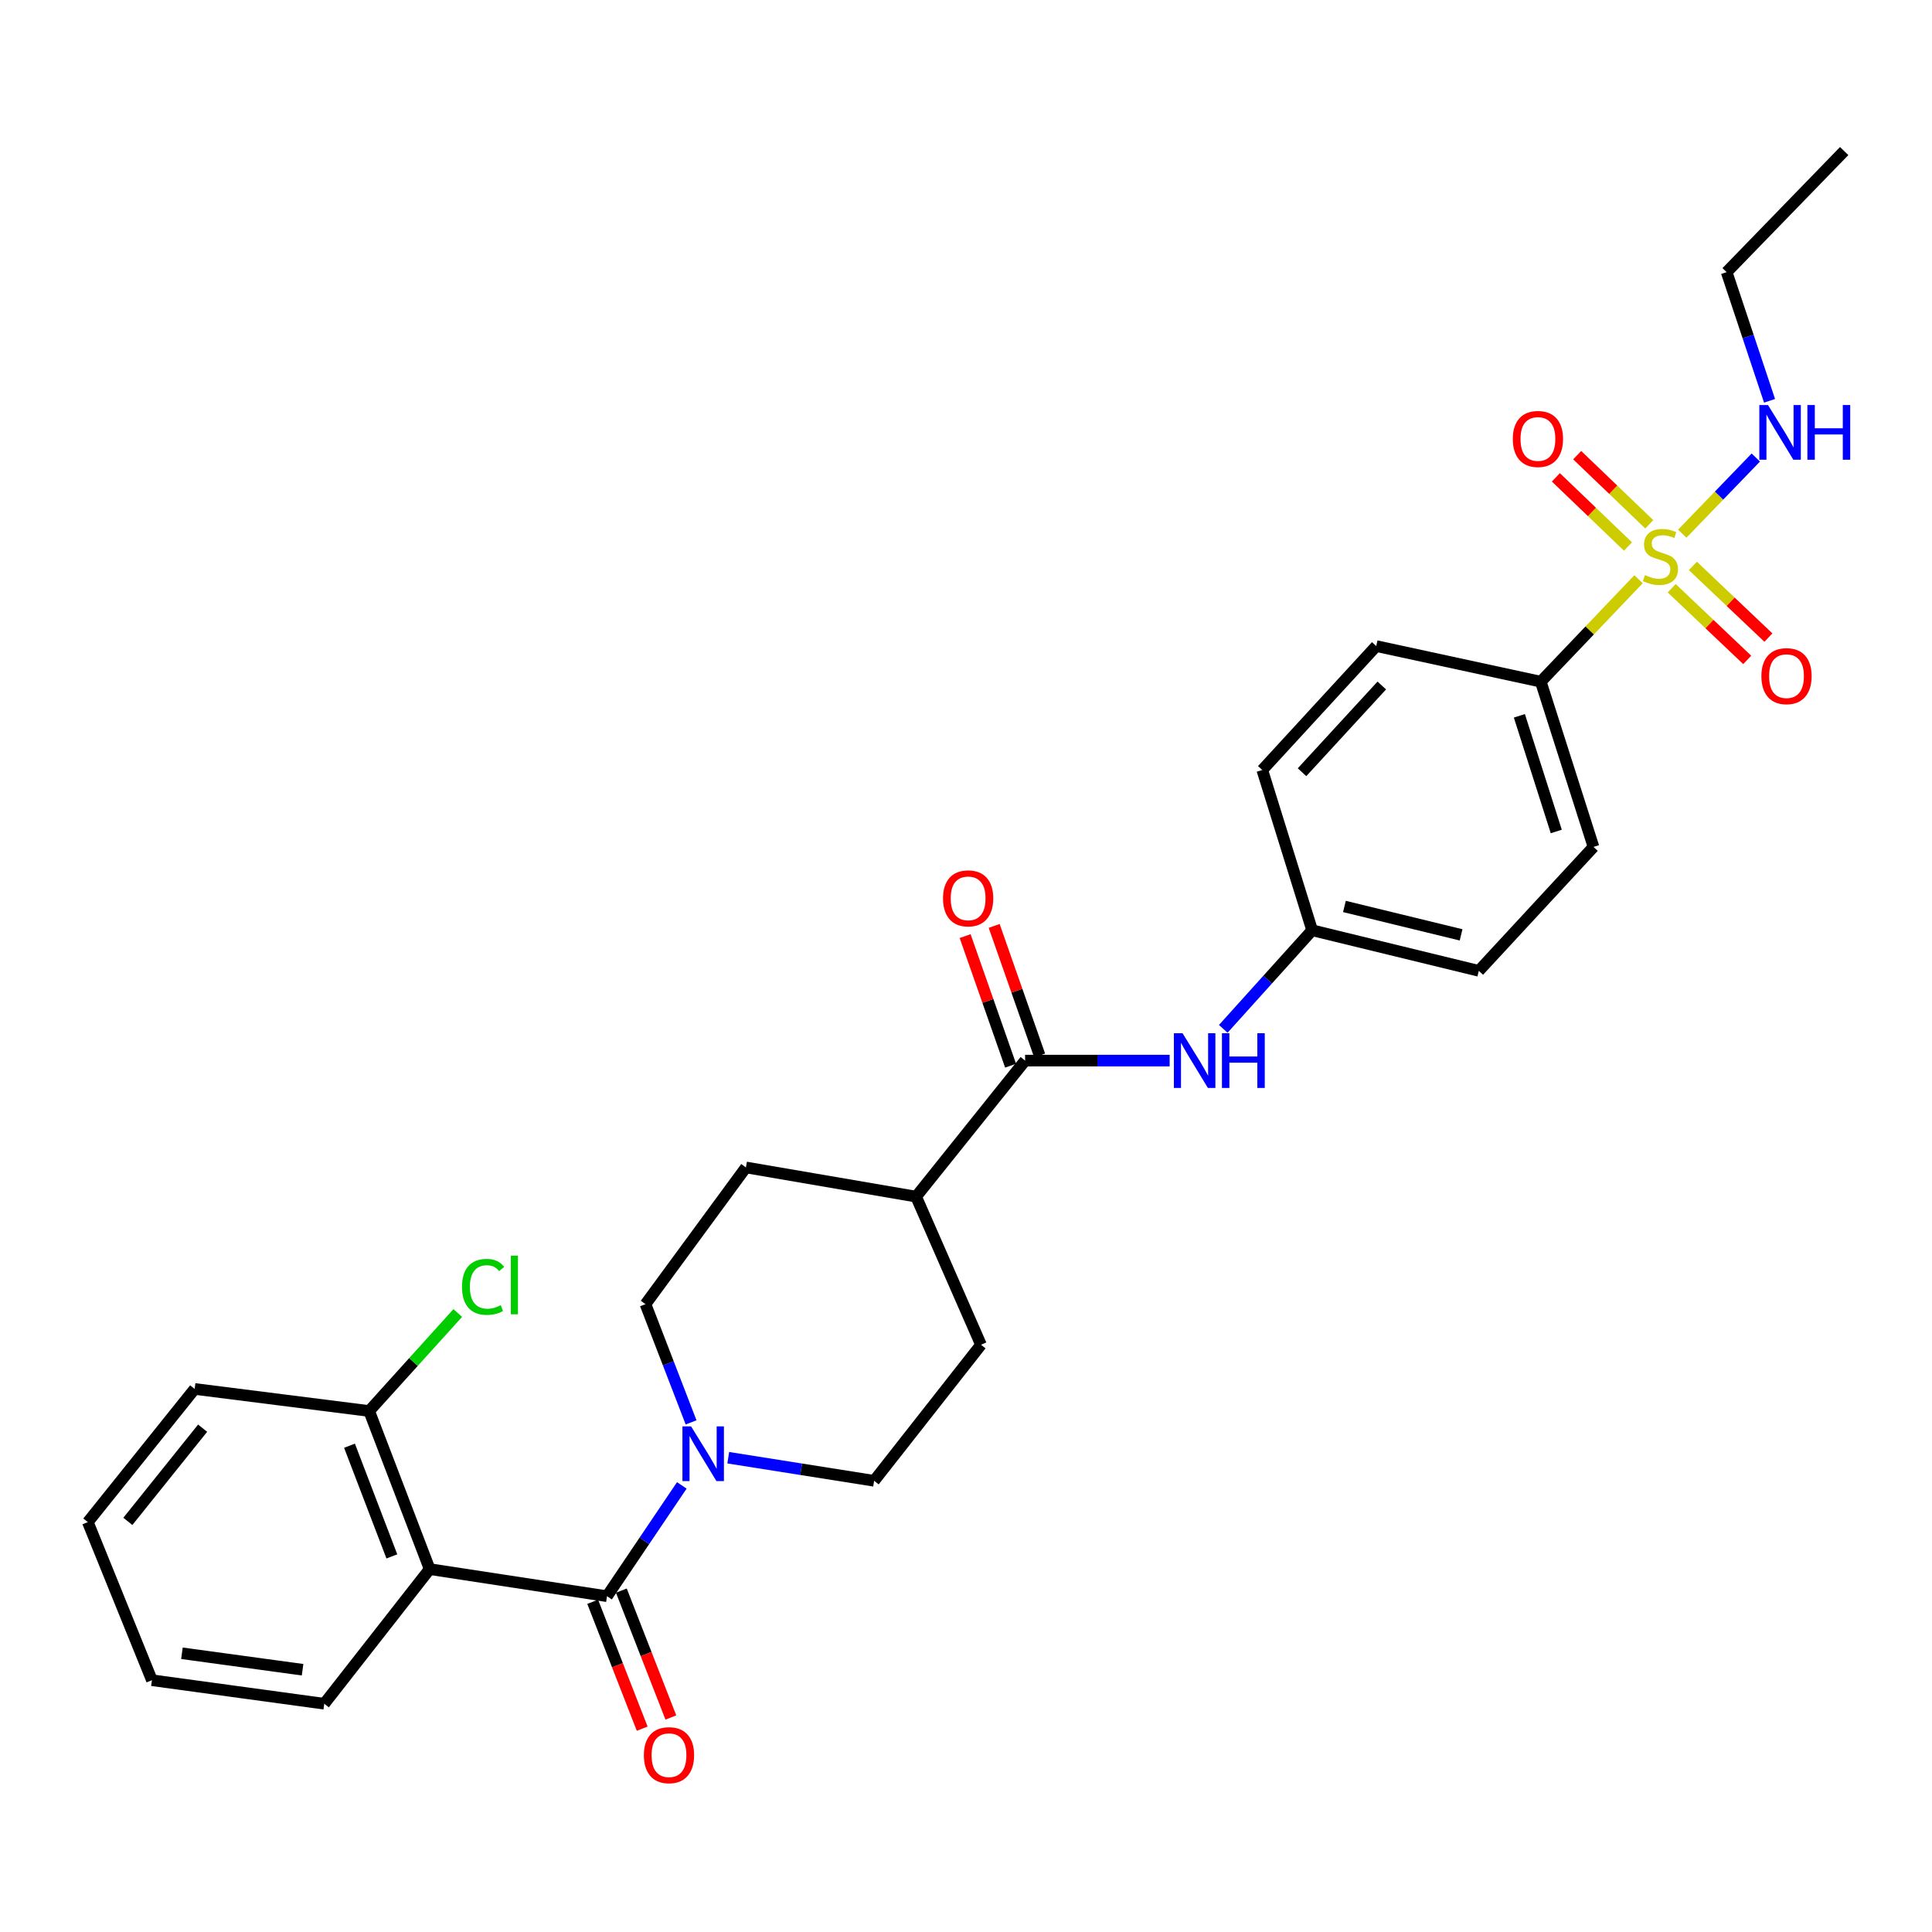 <?xml version='1.0' encoding='iso-8859-1'?>
<svg version='1.1' baseProfile='full'
              xmlns='http://www.w3.org/2000/svg'
                      xmlns:rdkit='http://www.rdkit.org/xml'
                      xmlns:xlink='http://www.w3.org/1999/xlink'
                  xml:space='preserve'
width='1000px' height='1000px' viewBox='0 0 1000 1000'>
<!-- END OF HEADER -->
<rect style='opacity:1.0;fill:#FFFFFF;stroke:none' width='1000' height='1000' x='0' y='0'> </rect>
<path class='bond-5' d='M 848.108,299.812 L 822.805,326.325' style='fill:none;fill-rule:evenodd;stroke:#CCCC00;stroke-width:6px;stroke-linecap:butt;stroke-linejoin:miter;stroke-opacity:1' />
<path class='bond-5' d='M 822.805,326.325 L 797.503,352.839' style='fill:none;fill-rule:evenodd;stroke:#000000;stroke-width:6px;stroke-linecap:butt;stroke-linejoin:miter;stroke-opacity:1' />
<path class='bond-6' d='M 865.277,304.477 L 884.814,323.021' style='fill:none;fill-rule:evenodd;stroke:#CCCC00;stroke-width:6px;stroke-linecap:butt;stroke-linejoin:miter;stroke-opacity:1' />
<path class='bond-6' d='M 884.814,323.021 L 904.351,341.564' style='fill:none;fill-rule:evenodd;stroke:#FF0000;stroke-width:6px;stroke-linecap:butt;stroke-linejoin:miter;stroke-opacity:1' />
<path class='bond-6' d='M 876.242,292.926 L 895.779,311.469' style='fill:none;fill-rule:evenodd;stroke:#CCCC00;stroke-width:6px;stroke-linecap:butt;stroke-linejoin:miter;stroke-opacity:1' />
<path class='bond-6' d='M 895.779,311.469 L 915.316,330.013' style='fill:none;fill-rule:evenodd;stroke:#FF0000;stroke-width:6px;stroke-linecap:butt;stroke-linejoin:miter;stroke-opacity:1' />
<path class='bond-7' d='M 853.666,271.384 L 835.005,253.484' style='fill:none;fill-rule:evenodd;stroke:#CCCC00;stroke-width:6px;stroke-linecap:butt;stroke-linejoin:miter;stroke-opacity:1' />
<path class='bond-7' d='M 835.005,253.484 L 816.344,235.583' style='fill:none;fill-rule:evenodd;stroke:#FF0000;stroke-width:6px;stroke-linecap:butt;stroke-linejoin:miter;stroke-opacity:1' />
<path class='bond-7' d='M 842.641,282.877 L 823.98,264.977' style='fill:none;fill-rule:evenodd;stroke:#CCCC00;stroke-width:6px;stroke-linecap:butt;stroke-linejoin:miter;stroke-opacity:1' />
<path class='bond-7' d='M 823.98,264.977 L 805.319,247.076' style='fill:none;fill-rule:evenodd;stroke:#FF0000;stroke-width:6px;stroke-linecap:butt;stroke-linejoin:miter;stroke-opacity:1' />
<path class='bond-9' d='M 870.739,276.235 L 889.771,256.523' style='fill:none;fill-rule:evenodd;stroke:#CCCC00;stroke-width:6px;stroke-linecap:butt;stroke-linejoin:miter;stroke-opacity:1' />
<path class='bond-9' d='M 889.771,256.523 L 908.804,236.811' style='fill:none;fill-rule:evenodd;stroke:#0000FF;stroke-width:6px;stroke-linecap:butt;stroke-linejoin:miter;stroke-opacity:1' />
<path class='bond-0' d='M 314.193,826.195 L 333.549,797.517' style='fill:none;fill-rule:evenodd;stroke:#000000;stroke-width:6px;stroke-linecap:butt;stroke-linejoin:miter;stroke-opacity:1' />
<path class='bond-0' d='M 333.549,797.517 L 352.904,768.84' style='fill:none;fill-rule:evenodd;stroke:#0000FF;stroke-width:6px;stroke-linecap:butt;stroke-linejoin:miter;stroke-opacity:1' />
<path class='bond-1' d='M 314.193,826.195 L 222.396,812.171' style='fill:none;fill-rule:evenodd;stroke:#000000;stroke-width:6px;stroke-linecap:butt;stroke-linejoin:miter;stroke-opacity:1' />
<path class='bond-10' d='M 306.775,829.09 L 319.587,861.925' style='fill:none;fill-rule:evenodd;stroke:#000000;stroke-width:6px;stroke-linecap:butt;stroke-linejoin:miter;stroke-opacity:1' />
<path class='bond-10' d='M 319.587,861.925 L 332.4,894.761' style='fill:none;fill-rule:evenodd;stroke:#FF0000;stroke-width:6px;stroke-linecap:butt;stroke-linejoin:miter;stroke-opacity:1' />
<path class='bond-10' d='M 321.612,823.3 L 334.424,856.136' style='fill:none;fill-rule:evenodd;stroke:#000000;stroke-width:6px;stroke-linecap:butt;stroke-linejoin:miter;stroke-opacity:1' />
<path class='bond-10' d='M 334.424,856.136 L 347.237,888.972' style='fill:none;fill-rule:evenodd;stroke:#FF0000;stroke-width:6px;stroke-linecap:butt;stroke-linejoin:miter;stroke-opacity:1' />
<path class='bond-8' d='M 222.396,812.171 L 191.074,730.336' style='fill:none;fill-rule:evenodd;stroke:#000000;stroke-width:6px;stroke-linecap:butt;stroke-linejoin:miter;stroke-opacity:1' />
<path class='bond-8' d='M 202.823,805.589 L 180.898,748.304' style='fill:none;fill-rule:evenodd;stroke:#000000;stroke-width:6px;stroke-linecap:butt;stroke-linejoin:miter;stroke-opacity:1' />
<path class='bond-21' d='M 222.396,812.171 L 167.839,881.857' style='fill:none;fill-rule:evenodd;stroke:#000000;stroke-width:6px;stroke-linecap:butt;stroke-linejoin:miter;stroke-opacity:1' />
<path class='bond-2' d='M 357.701,736.222 L 345.901,705.629' style='fill:none;fill-rule:evenodd;stroke:#0000FF;stroke-width:6px;stroke-linecap:butt;stroke-linejoin:miter;stroke-opacity:1' />
<path class='bond-2' d='M 345.901,705.629 L 334.101,675.037' style='fill:none;fill-rule:evenodd;stroke:#000000;stroke-width:6px;stroke-linecap:butt;stroke-linejoin:miter;stroke-opacity:1' />
<path class='bond-30' d='M 376.942,754.511 L 414.692,760.487' style='fill:none;fill-rule:evenodd;stroke:#0000FF;stroke-width:6px;stroke-linecap:butt;stroke-linejoin:miter;stroke-opacity:1' />
<path class='bond-30' d='M 414.692,760.487 L 452.442,766.462' style='fill:none;fill-rule:evenodd;stroke:#000000;stroke-width:6px;stroke-linecap:butt;stroke-linejoin:miter;stroke-opacity:1' />
<path class='bond-3' d='M 530.596,548.962 L 568.002,548.962' style='fill:none;fill-rule:evenodd;stroke:#000000;stroke-width:6px;stroke-linecap:butt;stroke-linejoin:miter;stroke-opacity:1' />
<path class='bond-3' d='M 568.002,548.962 L 605.408,548.962' style='fill:none;fill-rule:evenodd;stroke:#0000FF;stroke-width:6px;stroke-linecap:butt;stroke-linejoin:miter;stroke-opacity:1' />
<path class='bond-11' d='M 530.596,548.962 L 474.173,619.374' style='fill:none;fill-rule:evenodd;stroke:#000000;stroke-width:6px;stroke-linecap:butt;stroke-linejoin:miter;stroke-opacity:1' />
<path class='bond-14' d='M 538.11,546.326 L 526.345,512.792' style='fill:none;fill-rule:evenodd;stroke:#000000;stroke-width:6px;stroke-linecap:butt;stroke-linejoin:miter;stroke-opacity:1' />
<path class='bond-14' d='M 526.345,512.792 L 514.58,479.257' style='fill:none;fill-rule:evenodd;stroke:#FF0000;stroke-width:6px;stroke-linecap:butt;stroke-linejoin:miter;stroke-opacity:1' />
<path class='bond-14' d='M 523.082,551.598 L 511.317,518.064' style='fill:none;fill-rule:evenodd;stroke:#000000;stroke-width:6px;stroke-linecap:butt;stroke-linejoin:miter;stroke-opacity:1' />
<path class='bond-14' d='M 511.317,518.064 L 499.552,484.53' style='fill:none;fill-rule:evenodd;stroke:#FF0000;stroke-width:6px;stroke-linecap:butt;stroke-linejoin:miter;stroke-opacity:1' />
<path class='bond-4' d='M 633.156,532.531 L 656.159,507.018' style='fill:none;fill-rule:evenodd;stroke:#0000FF;stroke-width:6px;stroke-linecap:butt;stroke-linejoin:miter;stroke-opacity:1' />
<path class='bond-4' d='M 656.159,507.018 L 679.162,481.505' style='fill:none;fill-rule:evenodd;stroke:#000000;stroke-width:6px;stroke-linecap:butt;stroke-linejoin:miter;stroke-opacity:1' />
<path class='bond-17' d='M 797.503,352.839 L 824.79,438.363' style='fill:none;fill-rule:evenodd;stroke:#000000;stroke-width:6px;stroke-linecap:butt;stroke-linejoin:miter;stroke-opacity:1' />
<path class='bond-17' d='M 786.424,370.508 L 805.525,430.375' style='fill:none;fill-rule:evenodd;stroke:#000000;stroke-width:6px;stroke-linecap:butt;stroke-linejoin:miter;stroke-opacity:1' />
<path class='bond-18' d='M 797.503,352.839 L 712.342,334.408' style='fill:none;fill-rule:evenodd;stroke:#000000;stroke-width:6px;stroke-linecap:butt;stroke-linejoin:miter;stroke-opacity:1' />
<path class='bond-20' d='M 191.074,730.336 L 214.005,704.973' style='fill:none;fill-rule:evenodd;stroke:#000000;stroke-width:6px;stroke-linecap:butt;stroke-linejoin:miter;stroke-opacity:1' />
<path class='bond-20' d='M 214.005,704.973 L 236.936,679.61' style='fill:none;fill-rule:evenodd;stroke:#00CC00;stroke-width:6px;stroke-linecap:butt;stroke-linejoin:miter;stroke-opacity:1' />
<path class='bond-25' d='M 191.074,730.336 L 100.754,718.913' style='fill:none;fill-rule:evenodd;stroke:#000000;stroke-width:6px;stroke-linecap:butt;stroke-linejoin:miter;stroke-opacity:1' />
<path class='bond-24' d='M 915.915,207.454 L 904.811,174.157' style='fill:none;fill-rule:evenodd;stroke:#0000FF;stroke-width:6px;stroke-linecap:butt;stroke-linejoin:miter;stroke-opacity:1' />
<path class='bond-24' d='M 904.811,174.157 L 893.707,140.86' style='fill:none;fill-rule:evenodd;stroke:#000000;stroke-width:6px;stroke-linecap:butt;stroke-linejoin:miter;stroke-opacity:1' />
<path class='bond-15' d='M 474.173,619.374 L 507.76,696.05' style='fill:none;fill-rule:evenodd;stroke:#000000;stroke-width:6px;stroke-linecap:butt;stroke-linejoin:miter;stroke-opacity:1' />
<path class='bond-16' d='M 474.173,619.374 L 386.092,604.262' style='fill:none;fill-rule:evenodd;stroke:#000000;stroke-width:6px;stroke-linecap:butt;stroke-linejoin:miter;stroke-opacity:1' />
<path class='bond-12' d='M 334.101,675.037 L 386.092,604.262' style='fill:none;fill-rule:evenodd;stroke:#000000;stroke-width:6px;stroke-linecap:butt;stroke-linejoin:miter;stroke-opacity:1' />
<path class='bond-13' d='M 452.442,766.462 L 507.76,696.05' style='fill:none;fill-rule:evenodd;stroke:#000000;stroke-width:6px;stroke-linecap:butt;stroke-linejoin:miter;stroke-opacity:1' />
<path class='bond-23' d='M 824.79,438.363 L 765.429,502.51' style='fill:none;fill-rule:evenodd;stroke:#000000;stroke-width:6px;stroke-linecap:butt;stroke-linejoin:miter;stroke-opacity:1' />
<path class='bond-22' d='M 712.342,334.408 L 653.353,398.547' style='fill:none;fill-rule:evenodd;stroke:#000000;stroke-width:6px;stroke-linecap:butt;stroke-linejoin:miter;stroke-opacity:1' />
<path class='bond-22' d='M 715.216,354.81 L 673.923,399.707' style='fill:none;fill-rule:evenodd;stroke:#000000;stroke-width:6px;stroke-linecap:butt;stroke-linejoin:miter;stroke-opacity:1' />
<path class='bond-19' d='M 679.162,481.505 L 653.353,398.547' style='fill:none;fill-rule:evenodd;stroke:#000000;stroke-width:6px;stroke-linecap:butt;stroke-linejoin:miter;stroke-opacity:1' />
<path class='bond-29' d='M 679.162,481.505 L 765.429,502.51' style='fill:none;fill-rule:evenodd;stroke:#000000;stroke-width:6px;stroke-linecap:butt;stroke-linejoin:miter;stroke-opacity:1' />
<path class='bond-29' d='M 695.87,469.182 L 756.257,483.886' style='fill:none;fill-rule:evenodd;stroke:#000000;stroke-width:6px;stroke-linecap:butt;stroke-linejoin:miter;stroke-opacity:1' />
<path class='bond-26' d='M 167.839,881.857 L 78.634,869.682' style='fill:none;fill-rule:evenodd;stroke:#000000;stroke-width:6px;stroke-linecap:butt;stroke-linejoin:miter;stroke-opacity:1' />
<path class='bond-26' d='M 156.612,864.251 L 94.169,855.729' style='fill:none;fill-rule:evenodd;stroke:#000000;stroke-width:6px;stroke-linecap:butt;stroke-linejoin:miter;stroke-opacity:1' />
<path class='bond-27' d='M 893.707,140.86 L 954.545,78.19' style='fill:none;fill-rule:evenodd;stroke:#000000;stroke-width:6px;stroke-linecap:butt;stroke-linejoin:miter;stroke-opacity:1' />
<path class='bond-31' d='M 100.754,718.913 L 45.455,787.839' style='fill:none;fill-rule:evenodd;stroke:#000000;stroke-width:6px;stroke-linecap:butt;stroke-linejoin:miter;stroke-opacity:1' />
<path class='bond-31' d='M 104.882,739.219 L 66.172,787.467' style='fill:none;fill-rule:evenodd;stroke:#000000;stroke-width:6px;stroke-linecap:butt;stroke-linejoin:miter;stroke-opacity:1' />
<path class='bond-28' d='M 78.634,869.682 L 45.455,787.839' style='fill:none;fill-rule:evenodd;stroke:#000000;stroke-width:6px;stroke-linecap:butt;stroke-linejoin:miter;stroke-opacity:1' />
<path  class='atom-0' d='M 851.43 297.668
Q 851.75 297.788, 853.07 298.348
Q 854.39 298.908, 855.83 299.268
Q 857.31 299.588, 858.75 299.588
Q 861.43 299.588, 862.99 298.308
Q 864.55 296.988, 864.55 294.708
Q 864.55 293.148, 863.75 292.188
Q 862.99 291.228, 861.79 290.708
Q 860.59 290.188, 858.59 289.588
Q 856.07 288.828, 854.55 288.108
Q 853.07 287.388, 851.99 285.868
Q 850.95 284.348, 850.95 281.788
Q 850.95 278.228, 853.35 276.028
Q 855.79 273.828, 860.59 273.828
Q 863.87 273.828, 867.59 275.388
L 866.67 278.468
Q 863.27 277.068, 860.71 277.068
Q 857.95 277.068, 856.43 278.228
Q 854.91 279.348, 854.95 281.308
Q 854.95 282.828, 855.71 283.748
Q 856.51 284.668, 857.63 285.188
Q 858.79 285.708, 860.71 286.308
Q 863.27 287.108, 864.79 287.908
Q 866.31 288.708, 867.39 290.348
Q 868.51 291.948, 868.51 294.708
Q 868.51 298.628, 865.87 300.748
Q 863.27 302.828, 858.91 302.828
Q 856.39 302.828, 854.47 302.268
Q 852.59 301.748, 850.35 300.828
L 851.43 297.668
' fill='#CCCC00'/>
<path  class='atom-3' d='M 357.703 738.296
L 366.983 753.296
Q 367.903 754.776, 369.383 757.456
Q 370.863 760.136, 370.943 760.296
L 370.943 738.296
L 374.703 738.296
L 374.703 766.616
L 370.823 766.616
L 360.863 750.216
Q 359.703 748.296, 358.463 746.096
Q 357.263 743.896, 356.903 743.216
L 356.903 766.616
L 353.223 766.616
L 353.223 738.296
L 357.703 738.296
' fill='#0000FF'/>
<path  class='atom-5' d='M 612.081 534.802
L 621.361 549.802
Q 622.281 551.282, 623.761 553.962
Q 625.241 556.642, 625.321 556.802
L 625.321 534.802
L 629.081 534.802
L 629.081 563.122
L 625.201 563.122
L 615.241 546.722
Q 614.081 544.802, 612.841 542.602
Q 611.641 540.402, 611.281 539.722
L 611.281 563.122
L 607.601 563.122
L 607.601 534.802
L 612.081 534.802
' fill='#0000FF'/>
<path  class='atom-5' d='M 632.481 534.802
L 636.321 534.802
L 636.321 546.842
L 650.801 546.842
L 650.801 534.802
L 654.641 534.802
L 654.641 563.122
L 650.801 563.122
L 650.801 550.042
L 636.321 550.042
L 636.321 563.122
L 632.481 563.122
L 632.481 534.802
' fill='#0000FF'/>
<path  class='atom-7' d='M 911.692 349.972
Q 911.692 343.172, 915.052 339.372
Q 918.412 335.572, 924.692 335.572
Q 930.972 335.572, 934.332 339.372
Q 937.692 343.172, 937.692 349.972
Q 937.692 356.852, 934.292 360.772
Q 930.892 364.652, 924.692 364.652
Q 918.452 364.652, 915.052 360.772
Q 911.692 356.892, 911.692 349.972
M 924.692 361.452
Q 929.012 361.452, 931.332 358.572
Q 933.692 355.652, 933.692 349.972
Q 933.692 344.412, 931.332 341.612
Q 929.012 338.772, 924.692 338.772
Q 920.372 338.772, 918.012 341.572
Q 915.692 344.372, 915.692 349.972
Q 915.692 355.692, 918.012 358.572
Q 920.372 361.452, 924.692 361.452
' fill='#FF0000'/>
<path  class='atom-8' d='M 783.026 227.207
Q 783.026 220.407, 786.386 216.607
Q 789.746 212.807, 796.026 212.807
Q 802.306 212.807, 805.666 216.607
Q 809.026 220.407, 809.026 227.207
Q 809.026 234.087, 805.626 238.007
Q 802.226 241.887, 796.026 241.887
Q 789.786 241.887, 786.386 238.007
Q 783.026 234.127, 783.026 227.207
M 796.026 238.687
Q 800.346 238.687, 802.666 235.807
Q 805.026 232.887, 805.026 227.207
Q 805.026 221.647, 802.666 218.847
Q 800.346 216.007, 796.026 216.007
Q 791.706 216.007, 789.346 218.807
Q 787.026 221.607, 787.026 227.207
Q 787.026 232.927, 789.346 235.807
Q 791.706 238.687, 796.026 238.687
' fill='#FF0000'/>
<path  class='atom-10' d='M 915.106 209.64
L 924.386 224.64
Q 925.306 226.12, 926.786 228.8
Q 928.266 231.48, 928.346 231.64
L 928.346 209.64
L 932.106 209.64
L 932.106 237.96
L 928.226 237.96
L 918.266 221.56
Q 917.106 219.64, 915.866 217.44
Q 914.666 215.24, 914.306 214.56
L 914.306 237.96
L 910.626 237.96
L 910.626 209.64
L 915.106 209.64
' fill='#0000FF'/>
<path  class='atom-10' d='M 935.506 209.64
L 939.346 209.64
L 939.346 221.68
L 953.826 221.68
L 953.826 209.64
L 957.666 209.64
L 957.666 237.96
L 953.826 237.96
L 953.826 224.88
L 939.346 224.88
L 939.346 237.96
L 935.506 237.96
L 935.506 209.64
' fill='#0000FF'/>
<path  class='atom-11' d='M 333.267 908.472
Q 333.267 901.672, 336.627 897.872
Q 339.987 894.072, 346.267 894.072
Q 352.547 894.072, 355.907 897.872
Q 359.267 901.672, 359.267 908.472
Q 359.267 915.352, 355.867 919.272
Q 352.467 923.152, 346.267 923.152
Q 340.027 923.152, 336.627 919.272
Q 333.267 915.392, 333.267 908.472
M 346.267 919.952
Q 350.587 919.952, 352.907 917.072
Q 355.267 914.152, 355.267 908.472
Q 355.267 902.912, 352.907 900.112
Q 350.587 897.272, 346.267 897.272
Q 341.947 897.272, 339.587 900.072
Q 337.267 902.872, 337.267 908.472
Q 337.267 914.192, 339.587 917.072
Q 341.947 919.952, 346.267 919.952
' fill='#FF0000'/>
<path  class='atom-15' d='M 488.106 464.987
Q 488.106 458.187, 491.466 454.387
Q 494.826 450.587, 501.106 450.587
Q 507.386 450.587, 510.746 454.387
Q 514.106 458.187, 514.106 464.987
Q 514.106 471.867, 510.706 475.787
Q 507.306 479.667, 501.106 479.667
Q 494.866 479.667, 491.466 475.787
Q 488.106 471.907, 488.106 464.987
M 501.106 476.467
Q 505.426 476.467, 507.746 473.587
Q 510.106 470.667, 510.106 464.987
Q 510.106 459.427, 507.746 456.627
Q 505.426 453.787, 501.106 453.787
Q 496.786 453.787, 494.426 456.587
Q 492.106 459.387, 492.106 464.987
Q 492.106 470.707, 494.426 473.587
Q 496.786 476.467, 501.106 476.467
' fill='#FF0000'/>
<path  class='atom-21' d='M 239.134 666.08
Q 239.134 659.04, 242.414 655.36
Q 245.734 651.64, 252.014 651.64
Q 257.854 651.64, 260.974 655.76
L 258.334 657.92
Q 256.054 654.92, 252.014 654.92
Q 247.734 654.92, 245.454 657.8
Q 243.214 660.64, 243.214 666.08
Q 243.214 671.68, 245.534 674.56
Q 247.894 677.44, 252.454 677.44
Q 255.574 677.44, 259.214 675.56
L 260.334 678.56
Q 258.854 679.52, 256.614 680.08
Q 254.374 680.64, 251.894 680.64
Q 245.734 680.64, 242.414 676.88
Q 239.134 673.12, 239.134 666.08
' fill='#00CC00'/>
<path  class='atom-21' d='M 264.414 649.92
L 268.094 649.92
L 268.094 680.28
L 264.414 680.28
L 264.414 649.92
' fill='#00CC00'/>
</svg>
